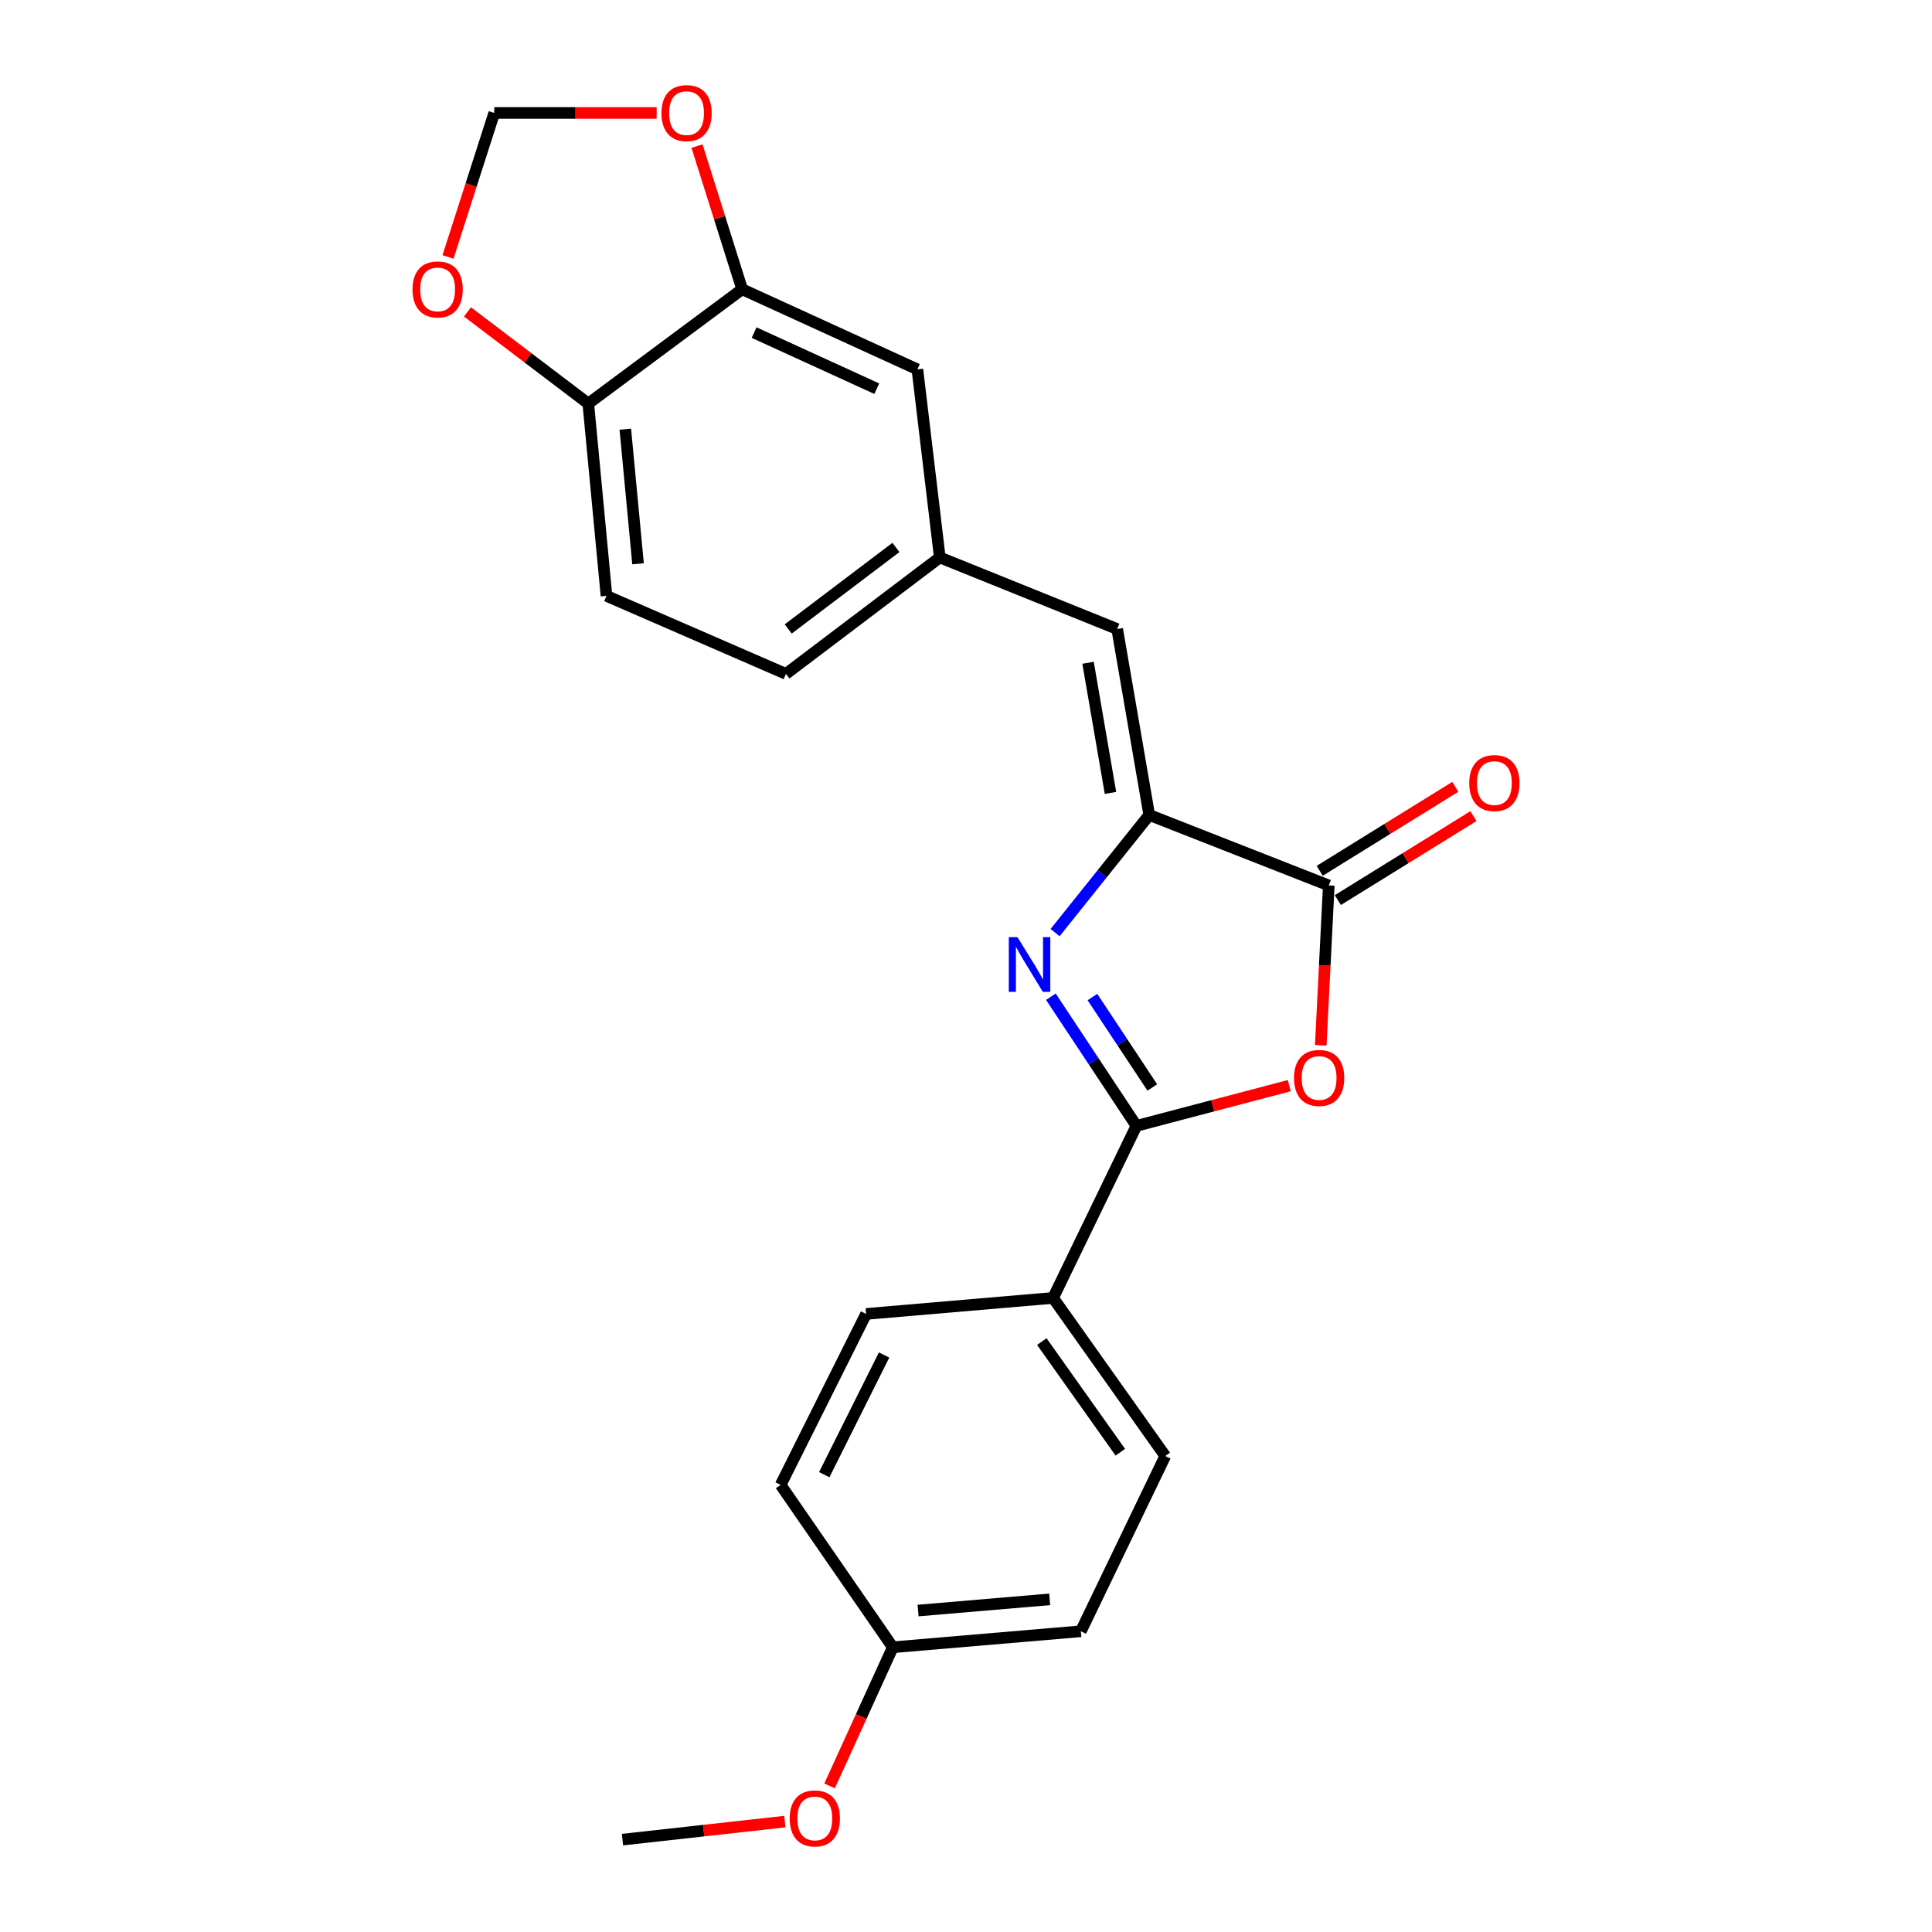 <?xml version='1.0' encoding='iso-8859-1'?>
<svg version='1.1' baseProfile='full'
              xmlns='http://www.w3.org/2000/svg'
                      xmlns:rdkit='http://www.rdkit.org/xml'
                      xmlns:xlink='http://www.w3.org/1999/xlink'
                  xml:space='preserve'
width='1000px' height='1000px' viewBox='0 0 1000 1000'>
<!-- END OF HEADER -->
<rect style='opacity:1.0;fill:#FFFFFF;stroke:none' width='1000' height='1000' x='0' y='0'> </rect>
<path class='bond-0' d='M 543.933,515.9 L 566.071,549.325' style='fill:none;fill-rule:evenodd;stroke:#0000FF;stroke-width:6px;stroke-linecap:butt;stroke-linejoin:miter;stroke-opacity:1' />
<path class='bond-0' d='M 566.071,549.325 L 588.209,582.749' style='fill:none;fill-rule:evenodd;stroke:#000000;stroke-width:6px;stroke-linecap:butt;stroke-linejoin:miter;stroke-opacity:1' />
<path class='bond-0' d='M 565.44,516.082 L 580.937,539.479' style='fill:none;fill-rule:evenodd;stroke:#0000FF;stroke-width:6px;stroke-linecap:butt;stroke-linejoin:miter;stroke-opacity:1' />
<path class='bond-0' d='M 580.937,539.479 L 596.433,562.876' style='fill:none;fill-rule:evenodd;stroke:#000000;stroke-width:6px;stroke-linecap:butt;stroke-linejoin:miter;stroke-opacity:1' />
<path class='bond-1' d='M 546.115,482.717 L 570.481,452.27' style='fill:none;fill-rule:evenodd;stroke:#0000FF;stroke-width:6px;stroke-linecap:butt;stroke-linejoin:miter;stroke-opacity:1' />
<path class='bond-1' d='M 570.481,452.27 L 594.846,421.823' style='fill:none;fill-rule:evenodd;stroke:#000000;stroke-width:6px;stroke-linecap:butt;stroke-linejoin:miter;stroke-opacity:1' />
<path class='bond-2' d='M 588.209,582.749 L 627.771,572.34' style='fill:none;fill-rule:evenodd;stroke:#000000;stroke-width:6px;stroke-linecap:butt;stroke-linejoin:miter;stroke-opacity:1' />
<path class='bond-2' d='M 627.771,572.34 L 667.333,561.93' style='fill:none;fill-rule:evenodd;stroke:#FF0000;stroke-width:6px;stroke-linecap:butt;stroke-linejoin:miter;stroke-opacity:1' />
<path class='bond-6' d='M 588.209,582.749 L 545.08,671.801' style='fill:none;fill-rule:evenodd;stroke:#000000;stroke-width:6px;stroke-linecap:butt;stroke-linejoin:miter;stroke-opacity:1' />
<path class='bond-3' d='M 594.846,421.823 L 687.77,458.306' style='fill:none;fill-rule:evenodd;stroke:#000000;stroke-width:6px;stroke-linecap:butt;stroke-linejoin:miter;stroke-opacity:1' />
<path class='bond-4' d='M 594.846,421.823 L 578.254,325.581' style='fill:none;fill-rule:evenodd;stroke:#000000;stroke-width:6px;stroke-linecap:butt;stroke-linejoin:miter;stroke-opacity:1' />
<path class='bond-4' d='M 574.786,410.416 L 563.172,343.046' style='fill:none;fill-rule:evenodd;stroke:#000000;stroke-width:6px;stroke-linecap:butt;stroke-linejoin:miter;stroke-opacity:1' />
<path class='bond-23' d='M 683.621,541.055 L 685.696,499.68' style='fill:none;fill-rule:evenodd;stroke:#FF0000;stroke-width:6px;stroke-linecap:butt;stroke-linejoin:miter;stroke-opacity:1' />
<path class='bond-23' d='M 685.696,499.68 L 687.77,458.306' style='fill:none;fill-rule:evenodd;stroke:#000000;stroke-width:6px;stroke-linecap:butt;stroke-linejoin:miter;stroke-opacity:1' />
<path class='bond-11' d='M 692.464,465.885 L 727.56,444.153' style='fill:none;fill-rule:evenodd;stroke:#000000;stroke-width:6px;stroke-linecap:butt;stroke-linejoin:miter;stroke-opacity:1' />
<path class='bond-11' d='M 727.56,444.153 L 762.656,422.421' style='fill:none;fill-rule:evenodd;stroke:#FF0000;stroke-width:6px;stroke-linecap:butt;stroke-linejoin:miter;stroke-opacity:1' />
<path class='bond-11' d='M 683.077,450.726 L 718.173,428.994' style='fill:none;fill-rule:evenodd;stroke:#000000;stroke-width:6px;stroke-linecap:butt;stroke-linejoin:miter;stroke-opacity:1' />
<path class='bond-11' d='M 718.173,428.994 L 753.27,407.262' style='fill:none;fill-rule:evenodd;stroke:#FF0000;stroke-width:6px;stroke-linecap:butt;stroke-linejoin:miter;stroke-opacity:1' />
<path class='bond-9' d='M 578.254,325.581 L 486.439,288.534' style='fill:none;fill-rule:evenodd;stroke:#000000;stroke-width:6px;stroke-linecap:butt;stroke-linejoin:miter;stroke-opacity:1' />
<path class='bond-5' d='M 384.134,149.717 L 474.84,191.191' style='fill:none;fill-rule:evenodd;stroke:#000000;stroke-width:6px;stroke-linecap:butt;stroke-linejoin:miter;stroke-opacity:1' />
<path class='bond-5' d='M 390.326,172.153 L 453.82,201.186' style='fill:none;fill-rule:evenodd;stroke:#000000;stroke-width:6px;stroke-linecap:butt;stroke-linejoin:miter;stroke-opacity:1' />
<path class='bond-8' d='M 384.134,149.717 L 372.455,112.668' style='fill:none;fill-rule:evenodd;stroke:#000000;stroke-width:6px;stroke-linecap:butt;stroke-linejoin:miter;stroke-opacity:1' />
<path class='bond-8' d='M 372.455,112.668 L 360.775,75.618' style='fill:none;fill-rule:evenodd;stroke:#FF0000;stroke-width:6px;stroke-linecap:butt;stroke-linejoin:miter;stroke-opacity:1' />
<path class='bond-25' d='M 384.134,149.717 L 304.493,208.893' style='fill:none;fill-rule:evenodd;stroke:#000000;stroke-width:6px;stroke-linecap:butt;stroke-linejoin:miter;stroke-opacity:1' />
<path class='bond-15' d='M 545.08,671.801 L 603.137,753.641' style='fill:none;fill-rule:evenodd;stroke:#000000;stroke-width:6px;stroke-linecap:butt;stroke-linejoin:miter;stroke-opacity:1' />
<path class='bond-15' d='M 539.246,694.393 L 579.886,751.681' style='fill:none;fill-rule:evenodd;stroke:#000000;stroke-width:6px;stroke-linecap:butt;stroke-linejoin:miter;stroke-opacity:1' />
<path class='bond-16' d='M 545.08,671.801 L 448.293,680.092' style='fill:none;fill-rule:evenodd;stroke:#000000;stroke-width:6px;stroke-linecap:butt;stroke-linejoin:miter;stroke-opacity:1' />
<path class='bond-7' d='M 304.493,208.893 L 313.914,308.424' style='fill:none;fill-rule:evenodd;stroke:#000000;stroke-width:6px;stroke-linecap:butt;stroke-linejoin:miter;stroke-opacity:1' />
<path class='bond-7' d='M 323.657,222.142 L 330.251,291.814' style='fill:none;fill-rule:evenodd;stroke:#000000;stroke-width:6px;stroke-linecap:butt;stroke-linejoin:miter;stroke-opacity:1' />
<path class='bond-10' d='M 304.493,208.893 L 273.229,185.166' style='fill:none;fill-rule:evenodd;stroke:#000000;stroke-width:6px;stroke-linecap:butt;stroke-linejoin:miter;stroke-opacity:1' />
<path class='bond-10' d='M 273.229,185.166 L 241.964,161.44' style='fill:none;fill-rule:evenodd;stroke:#FF0000;stroke-width:6px;stroke-linecap:butt;stroke-linejoin:miter;stroke-opacity:1' />
<path class='bond-12' d='M 339.88,58.467 L 297.854,58.467' style='fill:none;fill-rule:evenodd;stroke:#FF0000;stroke-width:6px;stroke-linecap:butt;stroke-linejoin:miter;stroke-opacity:1' />
<path class='bond-12' d='M 297.854,58.467 L 255.827,58.467' style='fill:none;fill-rule:evenodd;stroke:#000000;stroke-width:6px;stroke-linecap:butt;stroke-linejoin:miter;stroke-opacity:1' />
<path class='bond-13' d='M 486.439,288.534 L 474.84,191.191' style='fill:none;fill-rule:evenodd;stroke:#000000;stroke-width:6px;stroke-linecap:butt;stroke-linejoin:miter;stroke-opacity:1' />
<path class='bond-17' d='M 486.439,288.534 L 406.798,348.809' style='fill:none;fill-rule:evenodd;stroke:#000000;stroke-width:6px;stroke-linecap:butt;stroke-linejoin:miter;stroke-opacity:1' />
<path class='bond-17' d='M 463.733,283.358 L 407.984,325.551' style='fill:none;fill-rule:evenodd;stroke:#000000;stroke-width:6px;stroke-linecap:butt;stroke-linejoin:miter;stroke-opacity:1' />
<path class='bond-26' d='M 231.886,133.001 L 243.857,95.734' style='fill:none;fill-rule:evenodd;stroke:#FF0000;stroke-width:6px;stroke-linecap:butt;stroke-linejoin:miter;stroke-opacity:1' />
<path class='bond-26' d='M 243.857,95.734 L 255.827,58.467' style='fill:none;fill-rule:evenodd;stroke:#000000;stroke-width:6px;stroke-linecap:butt;stroke-linejoin:miter;stroke-opacity:1' />
<path class='bond-14' d='M 313.914,308.424 L 406.798,348.809' style='fill:none;fill-rule:evenodd;stroke:#000000;stroke-width:6px;stroke-linecap:butt;stroke-linejoin:miter;stroke-opacity:1' />
<path class='bond-19' d='M 603.137,753.641 L 559.443,844.346' style='fill:none;fill-rule:evenodd;stroke:#000000;stroke-width:6px;stroke-linecap:butt;stroke-linejoin:miter;stroke-opacity:1' />
<path class='bond-20' d='M 448.293,680.092 L 404.054,768.588' style='fill:none;fill-rule:evenodd;stroke:#000000;stroke-width:6px;stroke-linecap:butt;stroke-linejoin:miter;stroke-opacity:1' />
<path class='bond-20' d='M 457.605,701.339 L 426.639,763.286' style='fill:none;fill-rule:evenodd;stroke:#000000;stroke-width:6px;stroke-linecap:butt;stroke-linejoin:miter;stroke-opacity:1' />
<path class='bond-18' d='M 462.111,852.627 L 404.054,768.588' style='fill:none;fill-rule:evenodd;stroke:#000000;stroke-width:6px;stroke-linecap:butt;stroke-linejoin:miter;stroke-opacity:1' />
<path class='bond-21' d='M 462.111,852.627 L 445.749,888.505' style='fill:none;fill-rule:evenodd;stroke:#000000;stroke-width:6px;stroke-linecap:butt;stroke-linejoin:miter;stroke-opacity:1' />
<path class='bond-21' d='M 445.749,888.505 L 429.386,924.382' style='fill:none;fill-rule:evenodd;stroke:#FF0000;stroke-width:6px;stroke-linecap:butt;stroke-linejoin:miter;stroke-opacity:1' />
<path class='bond-24' d='M 462.111,852.627 L 559.443,844.346' style='fill:none;fill-rule:evenodd;stroke:#000000;stroke-width:6px;stroke-linecap:butt;stroke-linejoin:miter;stroke-opacity:1' />
<path class='bond-24' d='M 475.199,833.619 L 543.332,827.822' style='fill:none;fill-rule:evenodd;stroke:#000000;stroke-width:6px;stroke-linecap:butt;stroke-linejoin:miter;stroke-opacity:1' />
<path class='bond-22' d='M 406.242,942.855 L 364.218,947.522' style='fill:none;fill-rule:evenodd;stroke:#FF0000;stroke-width:6px;stroke-linecap:butt;stroke-linejoin:miter;stroke-opacity:1' />
<path class='bond-22' d='M 364.218,947.522 L 322.195,952.188' style='fill:none;fill-rule:evenodd;stroke:#000000;stroke-width:6px;stroke-linecap:butt;stroke-linejoin:miter;stroke-opacity:1' />
<path  class='atom-0' d='M 526.636 485.075
L 535.916 500.075
Q 536.836 501.555, 538.316 504.235
Q 539.796 506.915, 539.876 507.075
L 539.876 485.075
L 543.636 485.075
L 543.636 513.395
L 539.756 513.395
L 529.796 496.995
Q 528.636 495.075, 527.396 492.875
Q 526.196 490.675, 525.836 489.995
L 525.836 513.395
L 522.156 513.395
L 522.156 485.075
L 526.636 485.075
' fill='#0000FF'/>
<path  class='atom-3' d='M 669.778 557.947
Q 669.778 551.147, 673.138 547.347
Q 676.498 543.547, 682.778 543.547
Q 689.058 543.547, 692.418 547.347
Q 695.778 551.147, 695.778 557.947
Q 695.778 564.827, 692.378 568.747
Q 688.978 572.627, 682.778 572.627
Q 676.538 572.627, 673.138 568.747
Q 669.778 564.867, 669.778 557.947
M 682.778 569.427
Q 687.098 569.427, 689.418 566.547
Q 691.778 563.627, 691.778 557.947
Q 691.778 552.387, 689.418 549.587
Q 687.098 546.747, 682.778 546.747
Q 678.458 546.747, 676.098 549.547
Q 673.778 552.347, 673.778 557.947
Q 673.778 563.667, 676.098 566.547
Q 678.458 569.427, 682.778 569.427
' fill='#FF0000'/>
<path  class='atom-9' d='M 342.369 58.547
Q 342.369 51.746, 345.729 47.947
Q 349.089 44.147, 355.369 44.147
Q 361.649 44.147, 365.009 47.947
Q 368.369 51.746, 368.369 58.547
Q 368.369 65.427, 364.969 69.347
Q 361.569 73.227, 355.369 73.227
Q 349.129 73.227, 345.729 69.347
Q 342.369 65.466, 342.369 58.547
M 355.369 70.026
Q 359.689 70.026, 362.009 67.147
Q 364.369 64.227, 364.369 58.547
Q 364.369 52.986, 362.009 50.187
Q 359.689 47.346, 355.369 47.346
Q 351.049 47.346, 348.689 50.147
Q 346.369 52.947, 346.369 58.547
Q 346.369 64.266, 348.689 67.147
Q 351.049 70.026, 355.369 70.026
' fill='#FF0000'/>
<path  class='atom-11' d='M 213.517 149.797
Q 213.517 142.997, 216.877 139.197
Q 220.237 135.397, 226.517 135.397
Q 232.797 135.397, 236.157 139.197
Q 239.517 142.997, 239.517 149.797
Q 239.517 156.677, 236.117 160.597
Q 232.717 164.477, 226.517 164.477
Q 220.277 164.477, 216.877 160.597
Q 213.517 156.717, 213.517 149.797
M 226.517 161.277
Q 230.837 161.277, 233.157 158.397
Q 235.517 155.477, 235.517 149.797
Q 235.517 144.237, 233.157 141.437
Q 230.837 138.597, 226.517 138.597
Q 222.197 138.597, 219.837 141.397
Q 217.517 144.197, 217.517 149.797
Q 217.517 155.517, 219.837 158.397
Q 222.197 161.277, 226.517 161.277
' fill='#FF0000'/>
<path  class='atom-12' d='M 760.483 405.311
Q 760.483 398.511, 763.843 394.711
Q 767.203 390.911, 773.483 390.911
Q 779.763 390.911, 783.123 394.711
Q 786.483 398.511, 786.483 405.311
Q 786.483 412.191, 783.083 416.111
Q 779.683 419.991, 773.483 419.991
Q 767.243 419.991, 763.843 416.111
Q 760.483 412.231, 760.483 405.311
M 773.483 416.791
Q 777.803 416.791, 780.123 413.911
Q 782.483 410.991, 782.483 405.311
Q 782.483 399.751, 780.123 396.951
Q 777.803 394.111, 773.483 394.111
Q 769.163 394.111, 766.803 396.911
Q 764.483 399.711, 764.483 405.311
Q 764.483 411.031, 766.803 413.911
Q 769.163 416.791, 773.483 416.791
' fill='#FF0000'/>
<path  class='atom-22' d='M 408.746 941.214
Q 408.746 934.414, 412.106 930.614
Q 415.466 926.814, 421.746 926.814
Q 428.026 926.814, 431.386 930.614
Q 434.746 934.414, 434.746 941.214
Q 434.746 948.094, 431.346 952.014
Q 427.946 955.894, 421.746 955.894
Q 415.506 955.894, 412.106 952.014
Q 408.746 948.134, 408.746 941.214
M 421.746 952.694
Q 426.066 952.694, 428.386 949.814
Q 430.746 946.894, 430.746 941.214
Q 430.746 935.654, 428.386 932.854
Q 426.066 930.014, 421.746 930.014
Q 417.426 930.014, 415.066 932.814
Q 412.746 935.614, 412.746 941.214
Q 412.746 946.934, 415.066 949.814
Q 417.426 952.694, 421.746 952.694
' fill='#FF0000'/>
</svg>

